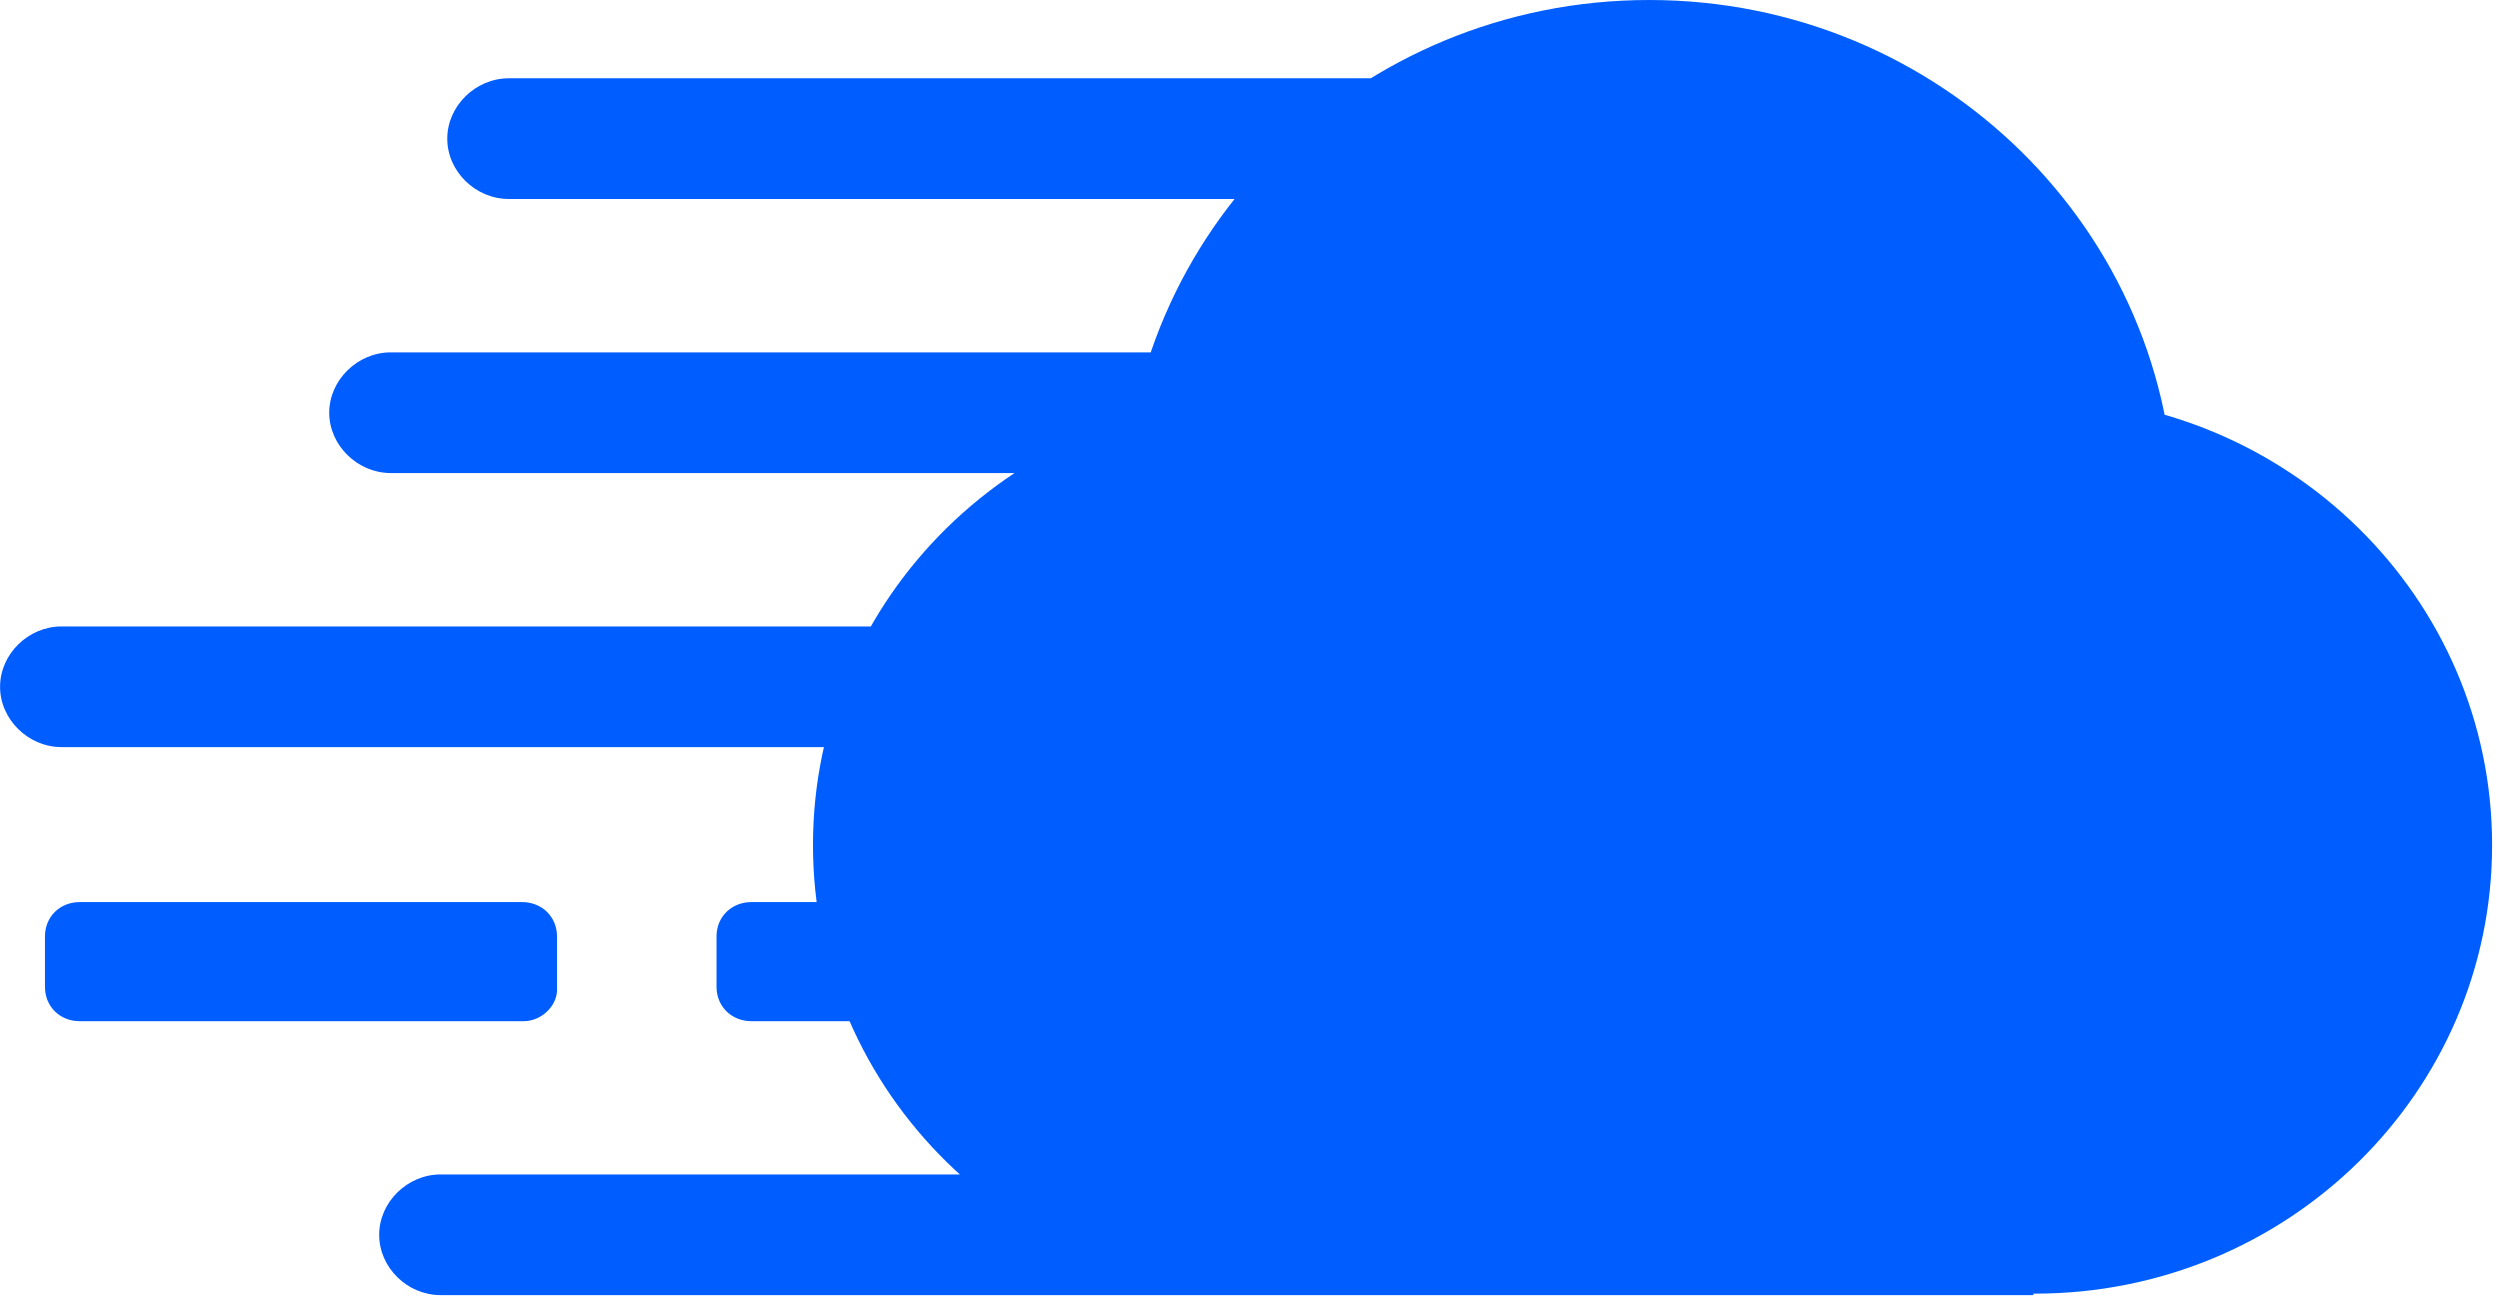<?xml version="1.0" encoding="UTF-8"?>
<svg fill="none" viewBox="0 0 186 97" xmlns="http://www.w3.org/2000/svg"><path d="m122.7 76.704c-21.585 0-39.083-17.167-39.083-38.347 0-21.182 17.498-38.357 39.083-38.357 21.59 0 39.095 17.175 39.095 38.357 0 21.18-17.505 38.347-39.095 38.347zm28.699 19.543c-18.787 0-34.014-14.937-34.014-33.379 0-18.435 15.227-33.374 34.014-33.374 18.785 0 34.013 14.939 34.013 33.374 0 18.442-15.226 33.379-34.013 33.379zm-56.899 0c-18.779 0-34.014-14.937-34.014-33.379 0-18.435 15.235-33.374 34.014-33.374 18.785 0 34.022 14.939 34.022 33.374-2e-3 18.442-15.237 33.379-34.022 33.379zm0 0.11v-26.576h56.782v26.576h-56.782zm-55.538-20.381h-33.028c-1.482 0-2.589-1.096-2.589-2.551v-3.761c0-1.454 1.107-2.549 2.589-2.549h32.907c1.482 0 2.6 1.095 2.6 2.549v3.761c0.12 1.34-1.118 2.551-2.479 2.551zm49.853 0h-32.906c-1.481 0-2.599-1.096-2.599-2.551v-3.761c0-1.454 1.116-2.549 2.599-2.549h32.907c1.483 0 2.6 1.095 2.6 2.549v3.761c-2e-3 1.34-1.118 2.551-2.601 2.551zm35.249 20.381h-91.28c-2.479 0-4.573-2.048-4.573-4.488 0-2.427 2.094-4.491 4.573-4.491h91.28c2.472 0 4.576 2.064 4.576 4.491 0 2.442-2.104 4.488-4.576 4.488zm-28.203-40.772h-91.28c-2.479 0-4.576-2.063-4.576-4.487 0-2.434 2.095-4.491 4.576-4.491h91.28c2.478 0 4.576 2.057 4.576 4.491 0 2.422-2.096 4.487-4.576 4.487zm24.498-20.39h-91.289c-2.472 0-4.576-2.064-4.576-4.489s2.104-4.49 4.576-4.49h91.289c2.471 0 4.576 2.065 4.576 4.49s-1.987 4.489-4.576 4.489zm8.776-20.391h-91.282c-2.479 0-4.576-2.054-4.576-4.489 0-2.424 2.097-4.49 4.576-4.49h91.282c2.479 0 4.576 2.065 4.576 4.49 0 2.435-2.097 4.489-4.576 4.489z" fill="#005DFF"/></svg>